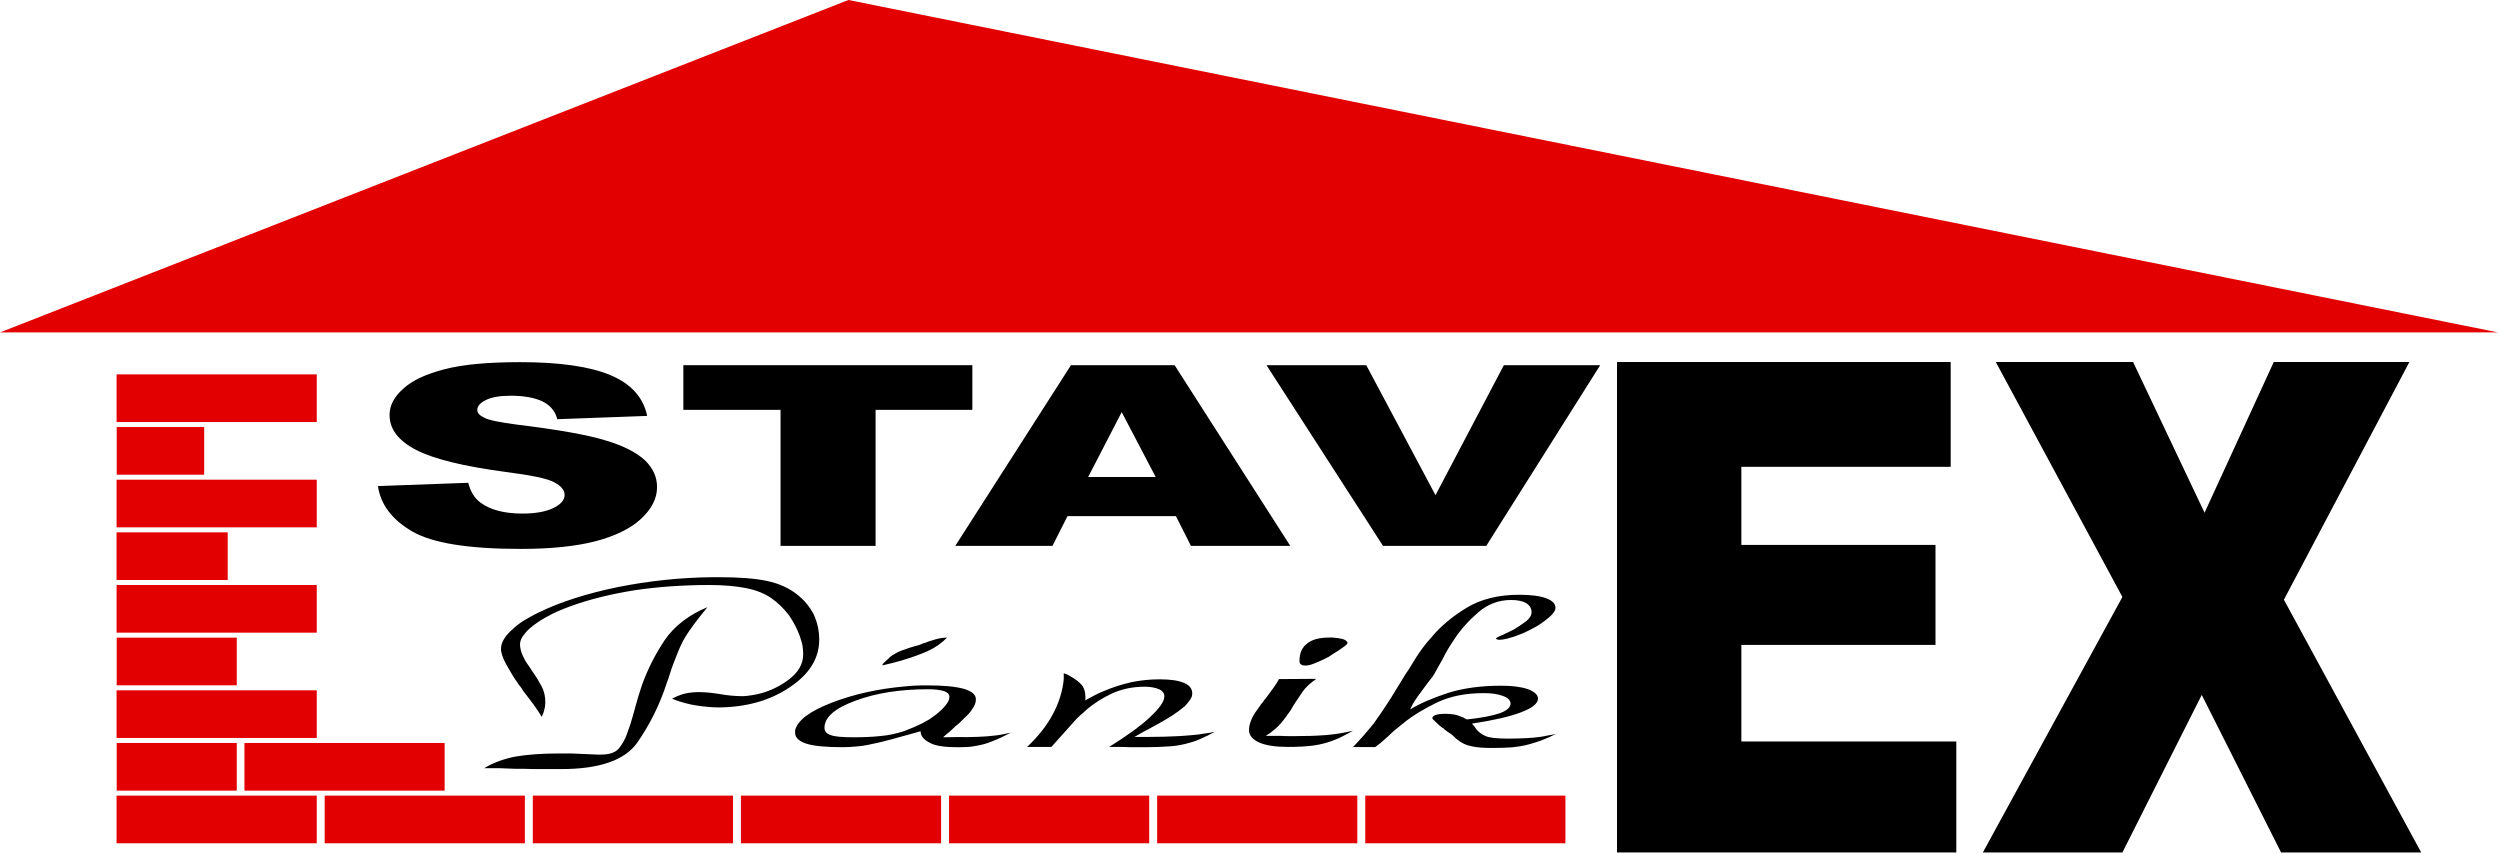 <?xml version="1.0" encoding="UTF-8" standalone="no"?>
<!DOCTYPE svg PUBLIC "-//W3C//DTD SVG 1.1//EN" "http://www.w3.org/Graphics/SVG/1.1/DTD/svg11.dtd">
<svg width="100%" height="100%" viewBox="0 0 1013 346" version="1.1" xmlns="http://www.w3.org/2000/svg" xmlns:xlink="http://www.w3.org/1999/xlink" xml:space="preserve" xmlns:serif="http://www.serif.com/" style="fill-rule:evenodd;clip-rule:evenodd;stroke-linejoin:round;stroke-miterlimit:2;">
    <g transform="matrix(1,0,0,1,-243.738,-352.235)">
        <g id="LOGO" transform="matrix(0.508,0,0,0.508,222.27,330.644)">
            <g transform="matrix(343.024,0,0,201.303,331.722,477.918)">
                <path d="M0.035,-0.237L0.245,-0.25C0.25,-0.216 0.259,-0.19 0.273,-0.172C0.296,-0.143 0.328,-0.128 0.371,-0.128C0.402,-0.128 0.427,-0.136 0.444,-0.151C0.461,-0.165 0.469,-0.183 0.469,-0.202C0.469,-0.221 0.461,-0.237 0.445,-0.252C0.429,-0.267 0.391,-0.28 0.332,-0.293C0.235,-0.315 0.165,-0.344 0.124,-0.38C0.082,-0.417 0.062,-0.463 0.062,-0.519C0.062,-0.555 0.072,-0.59 0.094,-0.623C0.115,-0.656 0.147,-0.681 0.19,-0.7C0.233,-0.719 0.291,-0.728 0.366,-0.728C0.457,-0.728 0.527,-0.711 0.575,-0.677C0.623,-0.643 0.652,-0.589 0.661,-0.515L0.452,-0.502C0.447,-0.535 0.435,-0.558 0.417,-0.573C0.399,-0.587 0.375,-0.595 0.344,-0.595C0.318,-0.595 0.299,-0.589 0.286,-0.578C0.273,-0.567 0.266,-0.554 0.266,-0.539C0.266,-0.527 0.271,-0.517 0.282,-0.508C0.293,-0.498 0.317,-0.49 0.356,-0.481C0.453,-0.461 0.522,-0.44 0.564,-0.418C0.606,-0.397 0.636,-0.37 0.656,-0.339C0.675,-0.307 0.684,-0.272 0.684,-0.233C0.684,-0.187 0.671,-0.145 0.646,-0.106C0.621,-0.067 0.585,-0.038 0.54,-0.018C0.494,0.002 0.437,0.012 0.367,0.012C0.245,0.012 0.161,-0.011 0.114,-0.058C0.067,-0.105 0.041,-0.165 0.035,-0.237Z" style="fill-rule:nonzero;"/>
            </g>
            <g transform="matrix(343.024,0,0,201.303,579.443,477.918)">
                <path d="M0.023,-0.716L0.695,-0.716L0.695,-0.539L0.47,-0.539L0.47,-0L0.249,-0L0.249,-0.539L0.023,-0.539L0.023,-0.716Z" style="fill-rule:nonzero;"/>
            </g>
            <g transform="matrix(343.024,0,0,201.303,803.882,477.918)">
                <path d="M0.514,-0.118L0.262,-0.118L0.227,-0L0.001,-0L0.27,-0.716L0.511,-0.716L0.78,-0L0.549,-0L0.514,-0.118ZM0.467,-0.273L0.388,-0.53L0.31,-0.273L0.467,-0.273Z" style="fill-rule:nonzero;"/>
            </g>
            <g transform="matrix(343.024,0,0,201.303,1051.77,477.918)">
                <path d="M0.002,-0.716L0.234,-0.716L0.395,-0.201L0.554,-0.716L0.778,-0.716L0.513,-0L0.273,-0L0.002,-0.716Z" style="fill-rule:nonzero;"/>
            </g>
            <g transform="matrix(297.232,0,0,230.828,439.194,655.94)">
                <path d="M0.564,-0.561C0.552,-0.542 0.54,-0.523 0.529,-0.504C0.518,-0.485 0.507,-0.465 0.498,-0.444C0.49,-0.424 0.483,-0.403 0.477,-0.382C0.47,-0.36 0.464,-0.338 0.459,-0.316C0.458,-0.313 0.458,-0.311 0.457,-0.308C0.456,-0.305 0.455,-0.301 0.454,-0.298C0.435,-0.222 0.408,-0.153 0.375,-0.092C0.342,-0.031 0.274,-0 0.171,-0L0.119,-0C0.102,-0 0.084,-0 0.067,-0.001L0.046,-0.001C0.032,-0.002 0.018,-0.002 0.005,-0.003C-0.008,-0.003 -0.022,-0.003 -0.036,-0.003C-0.012,-0.022 0.016,-0.035 0.047,-0.043C0.078,-0.05 0.118,-0.054 0.168,-0.054C0.177,-0.054 0.187,-0.054 0.196,-0.054L0.251,-0.051C0.26,-0.05 0.269,-0.05 0.278,-0.05C0.294,-0.05 0.307,-0.054 0.316,-0.061C0.325,-0.068 0.334,-0.084 0.343,-0.108C0.347,-0.121 0.351,-0.136 0.356,-0.154C0.36,-0.171 0.365,-0.192 0.37,-0.217C0.373,-0.229 0.375,-0.241 0.378,-0.253C0.381,-0.265 0.384,-0.277 0.387,-0.289C0.402,-0.343 0.422,-0.395 0.448,-0.445C0.474,-0.494 0.513,-0.533 0.564,-0.56L0.564,-0.561ZM0.118,-0.181C0.113,-0.192 0.106,-0.206 0.097,-0.222C0.088,-0.238 0.078,-0.254 0.068,-0.271C0.066,-0.276 0.064,-0.28 0.061,-0.285C0.058,-0.289 0.056,-0.293 0.054,-0.297C0.042,-0.319 0.032,-0.341 0.023,-0.362C0.014,-0.383 0.009,-0.401 0.009,-0.416C0.009,-0.427 0.012,-0.438 0.017,-0.449C0.022,-0.46 0.03,-0.472 0.04,-0.483C0.048,-0.493 0.058,-0.503 0.07,-0.513C0.082,-0.522 0.095,-0.532 0.11,-0.541C0.169,-0.578 0.24,-0.607 0.323,-0.629C0.405,-0.65 0.49,-0.662 0.577,-0.663L0.594,-0.663C0.647,-0.663 0.69,-0.659 0.723,-0.65C0.756,-0.641 0.782,-0.625 0.803,-0.604C0.822,-0.585 0.837,-0.562 0.848,-0.535C0.858,-0.507 0.863,-0.478 0.863,-0.447C0.863,-0.382 0.836,-0.327 0.783,-0.282C0.73,-0.236 0.665,-0.213 0.59,-0.213C0.581,-0.213 0.573,-0.214 0.564,-0.215C0.555,-0.216 0.546,-0.217 0.537,-0.219C0.526,-0.221 0.514,-0.224 0.503,-0.228C0.491,-0.232 0.479,-0.237 0.468,-0.243C0.479,-0.251 0.491,-0.257 0.503,-0.261C0.514,-0.264 0.527,-0.266 0.54,-0.266C0.549,-0.266 0.559,-0.265 0.568,-0.264C0.577,-0.263 0.587,-0.261 0.597,-0.259C0.606,-0.257 0.616,-0.255 0.625,-0.254C0.634,-0.253 0.644,-0.252 0.653,-0.252C0.658,-0.252 0.664,-0.252 0.67,-0.253C0.675,-0.254 0.681,-0.255 0.686,-0.256C0.719,-0.263 0.75,-0.28 0.778,-0.306C0.806,-0.332 0.82,-0.362 0.82,-0.397C0.82,-0.407 0.819,-0.417 0.818,-0.428C0.816,-0.438 0.814,-0.448 0.811,-0.459C0.804,-0.484 0.794,-0.509 0.781,-0.533C0.767,-0.556 0.751,-0.576 0.734,-0.591C0.717,-0.606 0.695,-0.618 0.668,-0.625C0.641,-0.632 0.608,-0.636 0.568,-0.636C0.497,-0.636 0.431,-0.63 0.368,-0.618C0.305,-0.605 0.247,-0.587 0.194,-0.562C0.171,-0.551 0.151,-0.54 0.133,-0.527C0.114,-0.514 0.099,-0.5 0.087,-0.487C0.078,-0.477 0.072,-0.467 0.067,-0.458C0.062,-0.448 0.06,-0.439 0.06,-0.43C0.06,-0.424 0.061,-0.418 0.062,-0.412C0.063,-0.405 0.065,-0.399 0.067,-0.393C0.07,-0.384 0.074,-0.374 0.079,-0.365C0.084,-0.356 0.089,-0.346 0.094,-0.336C0.103,-0.32 0.111,-0.303 0.118,-0.286C0.125,-0.269 0.128,-0.25 0.128,-0.231L0.127,-0.215C0.126,-0.21 0.125,-0.204 0.124,-0.199C0.123,-0.194 0.121,-0.187 0.118,-0.18L0.118,-0.181Z" style="fill-rule:nonzero;"/>
            </g>
            <g transform="matrix(459.162,0,0,171.807,662.694,638.144)">
                <path d="M0.406,-0.067C0.393,-0.049 0.382,-0.035 0.373,-0.026C0.364,-0.016 0.355,-0.009 0.346,-0.005C0.341,-0.002 0.335,0 0.33,0.001C0.324,0.002 0.318,0.002 0.311,0.002C0.288,0.002 0.272,-0.005 0.263,-0.02C0.253,-0.034 0.248,-0.051 0.248,-0.072L0.232,-0.06C0.219,-0.05 0.206,-0.041 0.194,-0.032C0.181,-0.023 0.169,-0.015 0.157,-0.009C0.15,-0.005 0.142,-0.002 0.135,-0.001C0.128,0.001 0.12,0.002 0.113,0.002C0.084,0.002 0.063,-0.003 0.05,-0.014C0.037,-0.025 0.03,-0.042 0.03,-0.065L0.03,-0.076C0.034,-0.122 0.055,-0.165 0.094,-0.205C0.132,-0.244 0.174,-0.269 0.22,-0.28C0.227,-0.282 0.233,-0.283 0.24,-0.284C0.246,-0.285 0.252,-0.285 0.259,-0.285C0.287,-0.285 0.308,-0.28 0.323,-0.269C0.337,-0.258 0.344,-0.242 0.344,-0.221C0.344,-0.209 0.343,-0.197 0.34,-0.184C0.337,-0.171 0.334,-0.159 0.329,-0.146C0.326,-0.137 0.322,-0.129 0.319,-0.12C0.316,-0.111 0.312,-0.103 0.308,-0.094C0.305,-0.085 0.301,-0.077 0.298,-0.069C0.294,-0.06 0.29,-0.052 0.287,-0.044L0.312,-0.045C0.324,-0.044 0.335,-0.045 0.347,-0.046C0.358,-0.047 0.369,-0.049 0.38,-0.053C0.384,-0.054 0.388,-0.056 0.393,-0.059C0.397,-0.061 0.401,-0.063 0.406,-0.066L0.406,-0.067ZM0.298,-0.233C0.298,-0.244 0.295,-0.252 0.289,-0.258C0.282,-0.264 0.273,-0.267 0.261,-0.267C0.212,-0.267 0.17,-0.249 0.135,-0.214C0.099,-0.179 0.081,-0.137 0.081,-0.088C0.081,-0.071 0.085,-0.06 0.092,-0.054C0.099,-0.047 0.112,-0.044 0.131,-0.044C0.15,-0.044 0.166,-0.046 0.179,-0.05C0.192,-0.053 0.204,-0.06 0.215,-0.069C0.219,-0.072 0.223,-0.076 0.227,-0.081C0.231,-0.085 0.235,-0.089 0.239,-0.094C0.247,-0.103 0.255,-0.114 0.263,-0.127C0.27,-0.14 0.277,-0.153 0.282,-0.166C0.287,-0.178 0.291,-0.19 0.294,-0.202C0.297,-0.213 0.298,-0.223 0.298,-0.232L0.298,-0.233ZM0.182,-0.378L0.182,-0.384C0.185,-0.391 0.187,-0.398 0.19,-0.404C0.192,-0.409 0.194,-0.414 0.196,-0.419C0.198,-0.423 0.2,-0.427 0.203,-0.431C0.205,-0.434 0.207,-0.438 0.21,-0.441C0.213,-0.445 0.217,-0.449 0.222,-0.453C0.226,-0.457 0.231,-0.462 0.238,-0.467C0.241,-0.469 0.243,-0.471 0.246,-0.473C0.248,-0.475 0.25,-0.477 0.252,-0.48C0.253,-0.48 0.253,-0.48 0.254,-0.481C0.254,-0.481 0.254,-0.481 0.254,-0.481C0.26,-0.487 0.266,-0.493 0.273,-0.498C0.279,-0.503 0.286,-0.506 0.294,-0.507C0.285,-0.482 0.274,-0.461 0.261,-0.445C0.248,-0.429 0.232,-0.414 0.213,-0.399C0.208,-0.396 0.204,-0.392 0.199,-0.389C0.194,-0.386 0.188,-0.382 0.182,-0.378Z" style="fill-rule:nonzero;"/>
            </g>
            <g transform="matrix(411.644,0,0,189.926,858.634,638.297)">
                <path d="M0.372,-0.065C0.361,-0.052 0.351,-0.041 0.342,-0.033C0.333,-0.024 0.323,-0.018 0.314,-0.013C0.303,-0.007 0.291,-0.003 0.279,-0.002C0.266,0 0.253,0.001 0.238,0.001L0.205,0.001C0.199,0 0.193,-0 0.187,-0L0.166,-0C0.199,-0.045 0.226,-0.086 0.245,-0.125C0.264,-0.163 0.273,-0.192 0.273,-0.213C0.273,-0.225 0.27,-0.235 0.263,-0.242C0.256,-0.249 0.246,-0.253 0.235,-0.253C0.211,-0.253 0.19,-0.243 0.171,-0.224C0.152,-0.205 0.137,-0.183 0.124,-0.16C0.119,-0.15 0.114,-0.14 0.109,-0.131C0.104,-0.121 0.1,-0.112 0.097,-0.104L0.054,-0L0.007,-0C0.028,-0.043 0.045,-0.089 0.057,-0.138C0.069,-0.187 0.076,-0.236 0.078,-0.285L0.078,-0.31C0.08,-0.308 0.082,-0.306 0.084,-0.305C0.086,-0.303 0.088,-0.301 0.089,-0.299C0.1,-0.286 0.108,-0.273 0.113,-0.26C0.118,-0.246 0.12,-0.229 0.12,-0.209L0.12,-0.202C0.12,-0.2 0.12,-0.198 0.119,-0.195C0.125,-0.202 0.131,-0.209 0.137,-0.216C0.143,-0.223 0.149,-0.229 0.155,-0.234C0.173,-0.251 0.191,-0.263 0.209,-0.272C0.227,-0.28 0.245,-0.284 0.264,-0.284C0.285,-0.284 0.3,-0.279 0.311,-0.269C0.322,-0.259 0.327,-0.244 0.327,-0.225C0.327,-0.216 0.326,-0.208 0.323,-0.199C0.32,-0.19 0.317,-0.181 0.313,-0.172C0.306,-0.159 0.298,-0.146 0.289,-0.133C0.28,-0.12 0.27,-0.108 0.26,-0.096C0.252,-0.086 0.244,-0.077 0.236,-0.068C0.228,-0.058 0.221,-0.05 0.215,-0.042C0.234,-0.042 0.253,-0.042 0.272,-0.043C0.291,-0.044 0.309,-0.046 0.328,-0.05C0.335,-0.051 0.343,-0.053 0.35,-0.056C0.357,-0.058 0.365,-0.061 0.372,-0.064L0.372,-0.065Z" style="fill-rule:nonzero;"/>
            </g>
            <g transform="matrix(479.28,0,0,196.043,1022.21,638.08)">
                <path d="M0.146,-0.276C0.136,-0.259 0.128,-0.241 0.123,-0.223C0.118,-0.205 0.113,-0.187 0.108,-0.168L0.103,-0.147C0.098,-0.13 0.093,-0.112 0.087,-0.095C0.081,-0.078 0.073,-0.061 0.062,-0.044L0.087,-0.044C0.091,-0.043 0.095,-0.043 0.1,-0.043L0.112,-0.043C0.129,-0.043 0.145,-0.044 0.161,-0.047C0.177,-0.05 0.192,-0.056 0.207,-0.065C0.202,-0.058 0.197,-0.051 0.192,-0.045C0.187,-0.038 0.182,-0.033 0.177,-0.028C0.166,-0.017 0.154,-0.009 0.142,-0.005C0.13,-0.001 0.116,0.001 0.099,0.001C0.078,0.001 0.062,-0.005 0.051,-0.017C0.04,-0.029 0.034,-0.046 0.034,-0.068C0.034,-0.083 0.036,-0.099 0.039,-0.116C0.042,-0.132 0.047,-0.148 0.052,-0.165C0.053,-0.17 0.055,-0.176 0.057,-0.181C0.058,-0.186 0.06,-0.192 0.062,-0.197C0.066,-0.21 0.07,-0.224 0.074,-0.237C0.078,-0.25 0.081,-0.262 0.084,-0.275L0.146,-0.276ZM0.198,-0.422C0.198,-0.419 0.196,-0.413 0.191,-0.405C0.186,-0.396 0.18,-0.386 0.173,-0.376C0.171,-0.373 0.169,-0.369 0.167,-0.366C0.164,-0.363 0.162,-0.359 0.159,-0.356C0.153,-0.349 0.147,-0.343 0.142,-0.338C0.137,-0.333 0.132,-0.33 0.128,-0.33C0.125,-0.33 0.122,-0.331 0.121,-0.334C0.119,-0.337 0.118,-0.341 0.118,-0.347C0.118,-0.38 0.122,-0.404 0.131,-0.42C0.139,-0.436 0.151,-0.444 0.168,-0.444L0.173,-0.444C0.179,-0.443 0.185,-0.441 0.19,-0.438C0.195,-0.434 0.198,-0.428 0.198,-0.421L0.198,-0.422Z" style="fill-rule:nonzero;"/>
            </g>
            <g transform="matrix(465.599,0,0,173.58,1118.16,638.411)">
                <path d="M0.356,-0.062C0.347,-0.05 0.339,-0.04 0.332,-0.033C0.324,-0.025 0.316,-0.018 0.309,-0.013C0.3,-0.006 0.29,-0.002 0.28,0.001C0.27,0.003 0.259,0.004 0.246,0.004C0.231,0.004 0.219,0.002 0.21,-0.004C0.201,-0.008 0.193,-0.019 0.186,-0.034L0.182,-0.043C0.181,-0.047 0.178,-0.053 0.175,-0.06C0.171,-0.067 0.167,-0.074 0.163,-0.083C0.163,-0.084 0.163,-0.084 0.163,-0.085C0.162,-0.086 0.162,-0.086 0.161,-0.087C0.156,-0.097 0.152,-0.106 0.149,-0.115C0.145,-0.124 0.143,-0.13 0.143,-0.133C0.143,-0.139 0.145,-0.144 0.149,-0.148C0.153,-0.151 0.158,-0.153 0.165,-0.153C0.17,-0.153 0.175,-0.152 0.18,-0.15C0.184,-0.148 0.188,-0.145 0.192,-0.14C0.193,-0.139 0.195,-0.137 0.197,-0.135C0.198,-0.132 0.2,-0.13 0.202,-0.127C0.227,-0.134 0.246,-0.144 0.259,-0.156C0.271,-0.168 0.277,-0.183 0.277,-0.2C0.277,-0.214 0.273,-0.226 0.264,-0.235C0.255,-0.244 0.244,-0.248 0.231,-0.248C0.2,-0.248 0.174,-0.234 0.151,-0.205C0.128,-0.175 0.109,-0.144 0.093,-0.109C0.083,-0.088 0.074,-0.068 0.067,-0.049C0.059,-0.029 0.052,-0.013 0.045,-0L0.007,-0C0.02,-0.036 0.032,-0.073 0.043,-0.11C0.053,-0.147 0.062,-0.184 0.071,-0.221L0.098,-0.339C0.103,-0.357 0.108,-0.381 0.115,-0.411C0.122,-0.44 0.13,-0.471 0.141,-0.503C0.156,-0.552 0.176,-0.598 0.201,-0.639C0.226,-0.68 0.256,-0.7 0.292,-0.7C0.311,-0.7 0.327,-0.695 0.338,-0.684C0.349,-0.673 0.354,-0.658 0.354,-0.639C0.354,-0.631 0.352,-0.622 0.349,-0.612C0.346,-0.602 0.341,-0.592 0.336,-0.581C0.331,-0.571 0.326,-0.561 0.319,-0.551C0.312,-0.541 0.306,-0.532 0.299,-0.524C0.291,-0.515 0.283,-0.507 0.276,-0.502C0.269,-0.496 0.262,-0.493 0.257,-0.493C0.256,-0.493 0.255,-0.494 0.254,-0.495C0.253,-0.496 0.252,-0.497 0.252,-0.498C0.252,-0.501 0.255,-0.506 0.262,-0.514C0.268,-0.521 0.275,-0.53 0.283,-0.541C0.29,-0.552 0.297,-0.565 0.304,-0.579C0.31,-0.592 0.313,-0.606 0.313,-0.62C0.313,-0.637 0.31,-0.651 0.304,-0.661C0.298,-0.671 0.289,-0.676 0.278,-0.676C0.257,-0.676 0.238,-0.657 0.222,-0.62C0.206,-0.583 0.192,-0.542 0.181,-0.497C0.173,-0.465 0.166,-0.435 0.161,-0.406C0.155,-0.377 0.15,-0.355 0.147,-0.339C0.145,-0.33 0.143,-0.321 0.14,-0.312C0.137,-0.303 0.135,-0.293 0.132,-0.284C0.127,-0.265 0.122,-0.247 0.117,-0.229C0.112,-0.21 0.108,-0.192 0.105,-0.173C0.122,-0.201 0.144,-0.226 0.17,-0.249C0.196,-0.271 0.226,-0.282 0.261,-0.282C0.28,-0.282 0.295,-0.277 0.307,-0.266C0.318,-0.255 0.324,-0.24 0.324,-0.223C0.324,-0.2 0.314,-0.179 0.295,-0.16C0.276,-0.14 0.248,-0.123 0.211,-0.108C0.212,-0.103 0.214,-0.099 0.215,-0.095C0.216,-0.091 0.217,-0.087 0.218,-0.083C0.222,-0.07 0.227,-0.059 0.234,-0.051C0.24,-0.043 0.253,-0.039 0.273,-0.039C0.284,-0.039 0.294,-0.04 0.303,-0.041C0.312,-0.042 0.32,-0.044 0.328,-0.047C0.333,-0.049 0.337,-0.051 0.342,-0.054C0.347,-0.056 0.351,-0.058 0.356,-0.061L0.356,-0.062Z" style="fill-rule:nonzero;"/>
            </g>
            <g transform="matrix(448.825,0,0,546.346,1299.28,722.45)">
                <path d="M0.073,-0.716L0.666,-0.716L0.666,-0.563L0.294,-0.563L0.294,-0.449L0.639,-0.449L0.639,-0.303L0.294,-0.303L0.294,-0.162L0.676,-0.162L0.676,-0L0.073,-0L0.073,-0.716Z" style="fill-rule:nonzero;"/>
            </g>
            <g transform="matrix(448.825,0,0,546.346,1623.41,722.45)">
                <path d="M0.024,-0.716L0.268,-0.716L0.395,-0.496L0.518,-0.716L0.759,-0.716L0.536,-0.369L0.78,-0L0.531,-0L0.39,-0.23L0.249,-0L0.001,-0L0.249,-0.373L0.024,-0.716Z" style="fill-rule:nonzero;"/>
            </g>
            <g>
                <path d="M42.246,307.655L2034.77,307.655L719,42.489L42.246,307.655Z" style="fill:rgb(226,0,0);"/>
                <g transform="matrix(1.032,0,0,1.118,-8.502,291.412)">
                    <rect x="139.292" y="345" width="154.708" height="34" style="fill:rgb(226,0,0);"/>
                </g>
                <g transform="matrix(0.619,0,0,1.118,49.121,249.412)">
                    <rect x="139.292" y="345" width="154.708" height="34" style="fill:rgb(226,0,0);"/>
                </g>
                <g transform="matrix(1.032,0,0,1.118,93.498,249.412)">
                    <rect x="139.292" y="345" width="154.708" height="34" style="fill:rgb(226,0,0);"/>
                </g>
                <g transform="matrix(1.032,0,0,1.118,-8.502,207.412)">
                    <rect x="139.292" y="345" width="154.708" height="34" style="fill:rgb(226,0,0);"/>
                </g>
                <g transform="matrix(0.619,0,0,1.118,49.121,165.412)">
                    <rect x="139.292" y="345" width="154.708" height="34" style="fill:rgb(226,0,0);"/>
                </g>
                <g transform="matrix(1.032,0,0,1.118,-8.502,123.412)">
                    <rect x="139.292" y="345" width="154.708" height="34" style="fill:rgb(226,0,0);"/>
                </g>
                <g transform="matrix(1.032,0,0,1.118,-8.502,39.412)">
                    <rect x="139.292" y="345" width="154.708" height="34" style="fill:rgb(226,0,0);"/>
                </g>
                <g transform="matrix(0.451,0,0,1.118,72.53,-2.588)">
                    <rect x="139.292" y="345" width="154.708" height="34" style="fill:rgb(226,0,0);"/>
                </g>
                <g transform="matrix(1.032,0,0,1.118,-8.502,-44.588)">
                    <rect x="139.292" y="345" width="154.708" height="34" style="fill:rgb(226,0,0);"/>
                </g>
                <g transform="matrix(0.573,0,0,1.118,55.423,81.412)">
                    <rect x="139.292" y="345" width="154.708" height="34" style="fill:rgb(226,0,0);"/>
                </g>
                <g transform="matrix(1.032,0,0,1.118,157.498,291.412)">
                    <rect x="139.292" y="345" width="154.708" height="34" style="fill:rgb(226,0,0);"/>
                </g>
                <g transform="matrix(1.032,0,0,1.118,323.498,291.412)">
                    <rect x="139.292" y="345" width="154.708" height="34" style="fill:rgb(226,0,0);"/>
                </g>
                <g transform="matrix(1.032,0,0,1.118,489.498,291.412)">
                    <rect x="139.292" y="345" width="154.708" height="34" style="fill:rgb(226,0,0);"/>
                </g>
                <g transform="matrix(1.032,0,0,1.118,655.498,291.412)">
                    <rect x="139.292" y="345" width="154.708" height="34" style="fill:rgb(226,0,0);"/>
                </g>
                <g transform="matrix(1.032,0,0,1.118,821.498,291.412)">
                    <rect x="139.292" y="345" width="154.708" height="34" style="fill:rgb(226,0,0);"/>
                </g>
                <g transform="matrix(1.032,0,0,1.118,987.498,291.412)">
                    <rect x="139.292" y="345" width="154.708" height="34" style="fill:rgb(226,0,0);"/>
                </g>
            </g>
        </g>
    </g>
</svg>
